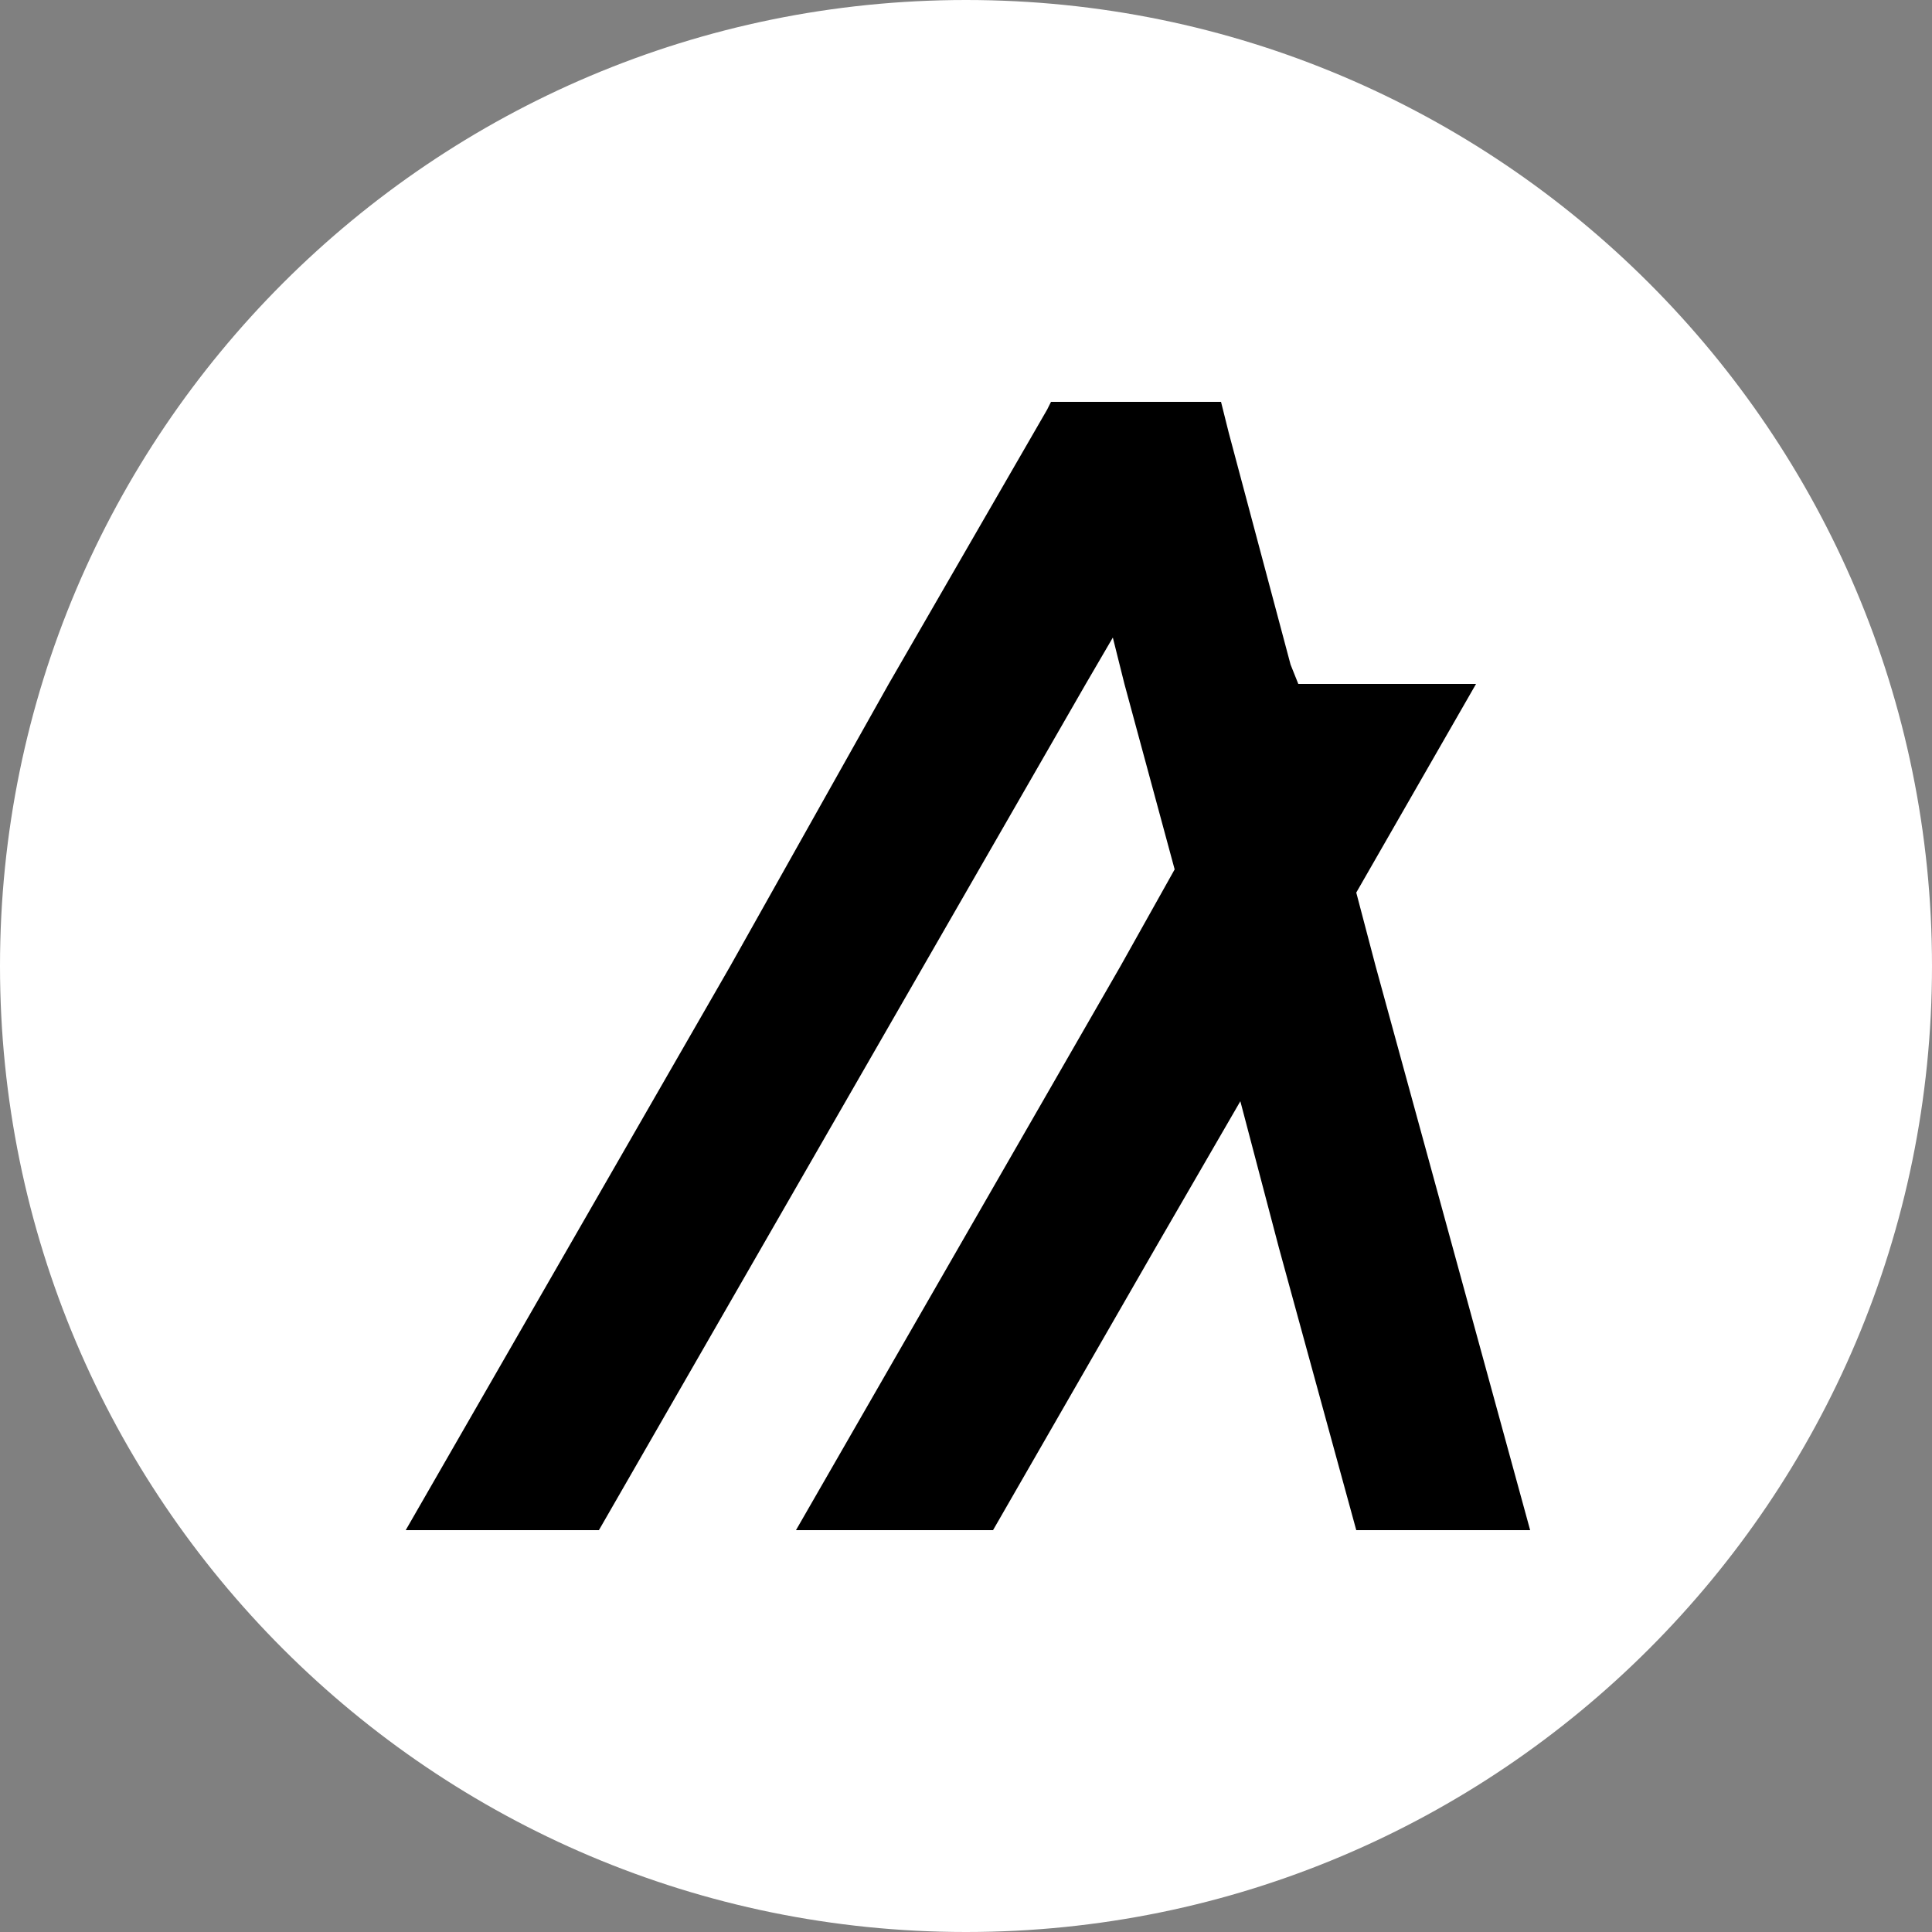 <?xml version="1.0" encoding="utf-8"?>
<!-- Generator: Adobe Illustrator 27.2.0, SVG Export Plug-In . SVG Version: 6.00 Build 0)  -->
<svg version="1.1" id="Layer_1" xmlns="http://www.w3.org/2000/svg" xmlns:xlink="http://www.w3.org/1999/xlink" x="0px" y="0px"
	 viewBox="0 0 50 50" style="enable-background:new 0 0 50 50;" xml:space="preserve">
<rect x="0" y="0" width="50" height="50" fill="#808080" stroke="none"/>
<style type="text/css">
	.st0{fill:#FFFFFF;}
</style>
<path class="st0" d="M25,50c13.8,0,25-11.2,25-25S38.8,0,25,0S0,11.2,0,25S11.2,50,25,50z"/>
<path d="M15.5,39.6l4.2-7.3l4.2-7.3l4.2-7.3l0.7-1.2l0.3,1.2l1.3,4.8L29,25l-4.2,7.3l-4.2,7.3h5.1l4.2-7.3l2.2-3.8l1,3.8l2,7.3h4.5
	l-2-7.3l-2-7.3l-0.5-1.9l3.1-5.4h-4.6l-0.2-0.5l-1.6-6l-0.2-0.8h-4.4l-0.1,0.2l-4.1,7.1L18.9,25l-4.2,7.3l-4.2,7.3H15.5z"/>
</svg>
